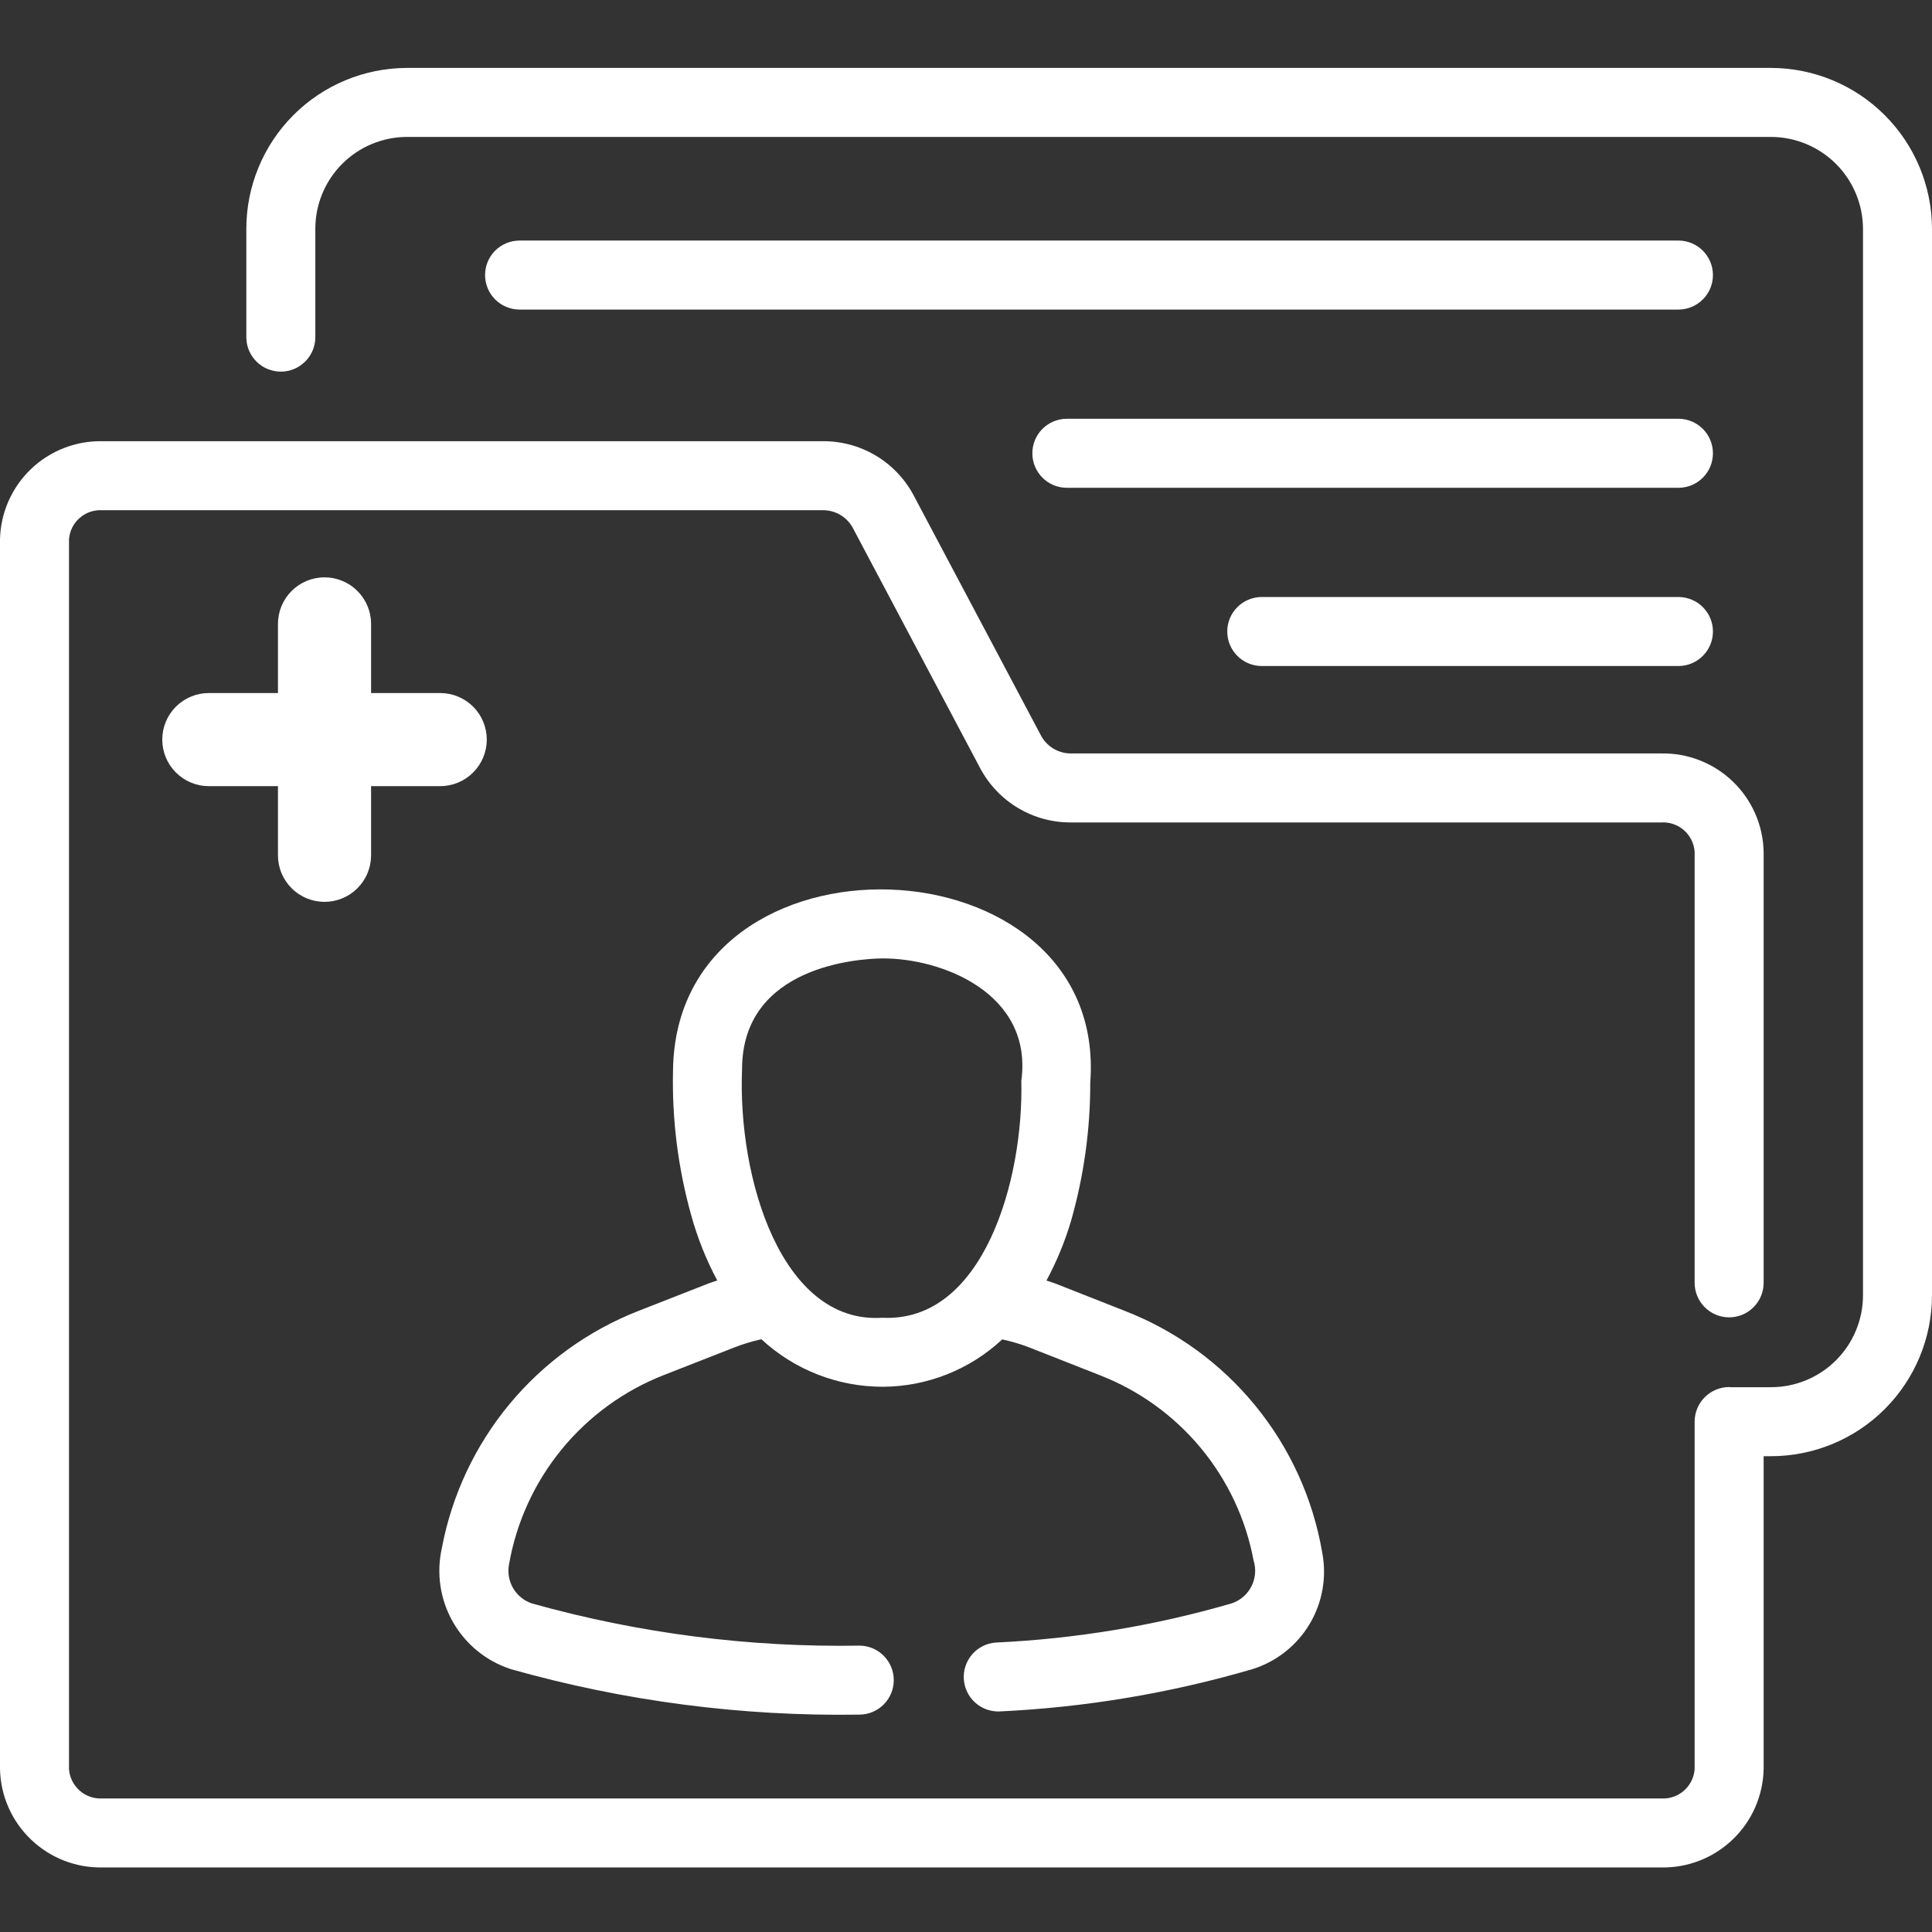 <svg width="70" height="70" viewBox="0 0 70 70" fill="none" xmlns="http://www.w3.org/2000/svg">
<rect x="0" y="0" width="70" height="70" fill="#333333" stroke="none"/>
<path d="M64.163 2.461H14.738C13.193 2.466 11.714 3.083 10.624 4.178C9.534 5.272 8.923 6.754 8.925 8.298V12.236C8.93 12.564 9.064 12.877 9.298 13.106C9.532 13.336 9.847 13.465 10.175 13.465C10.502 13.465 10.817 13.336 11.051 13.106C11.285 12.877 11.419 12.564 11.425 12.236V8.298C11.422 7.417 11.77 6.57 12.391 5.944C13.012 5.319 13.856 4.965 14.738 4.961H64.162C65.047 4.962 65.896 5.314 66.522 5.939C67.147 6.565 67.499 7.413 67.5 8.298V46.936C67.498 47.819 67.145 48.665 66.519 49.289C65.893 49.912 65.046 50.262 64.163 50.261H62.681C62.67 50.261 62.661 50.255 62.65 50.255C62.318 50.256 62 50.389 61.765 50.625C61.531 50.86 61.4 51.179 61.4 51.511V64.099C61.379 64.4 61.239 64.68 61.013 64.879C60.785 65.078 60.489 65.18 60.188 65.161H3.712C3.411 65.18 3.115 65.078 2.888 64.879C2.661 64.68 2.521 64.4 2.5 64.099V19.536C2.523 19.237 2.664 18.959 2.891 18.762C3.117 18.566 3.413 18.467 3.712 18.486H29.788C30.008 18.48 30.227 18.533 30.419 18.64C30.612 18.748 30.772 18.906 30.883 19.097L35.518 27.841C35.837 28.438 36.314 28.937 36.897 29.282C37.48 29.628 38.147 29.806 38.825 29.799H60.188C60.489 29.78 60.785 29.881 61.013 30.08C61.239 30.279 61.379 30.559 61.4 30.861V46.499C61.405 46.827 61.539 47.14 61.773 47.37C62.007 47.601 62.322 47.73 62.65 47.73C62.978 47.73 63.293 47.601 63.527 47.37C63.761 47.14 63.895 46.827 63.9 46.499V30.861C63.879 29.896 63.476 28.98 62.78 28.312C62.084 27.645 61.152 27.28 60.188 27.299H38.825C38.603 27.303 38.384 27.248 38.191 27.138C37.998 27.028 37.839 26.868 37.73 26.675L33.094 17.931C32.774 17.335 32.296 16.839 31.713 16.496C31.13 16.153 30.464 15.977 29.788 15.986H3.712C2.75 15.966 1.818 16.329 1.123 16.994C0.427 17.66 0.023 18.574 0 19.536V64.099C0.021 65.063 0.424 65.98 1.12 66.647C1.816 67.315 2.748 67.68 3.712 67.661H60.188C61.152 67.68 62.084 67.315 62.78 66.647C63.476 65.98 63.879 65.063 63.9 64.099V52.761H64.163C65.709 52.761 67.192 52.148 68.286 51.056C69.38 49.964 69.997 48.482 70 46.936V8.298C69.998 6.751 69.383 5.267 68.288 4.173C67.194 3.078 65.71 2.463 64.163 2.461Z" fill="white"/>
<path d="M60.831 8.716H18.806C18.478 8.721 18.165 8.855 17.934 9.088C17.704 9.322 17.575 9.637 17.575 9.966C17.575 10.294 17.704 10.609 17.934 10.843C18.165 11.077 18.478 11.211 18.806 11.216H60.831C61.16 11.211 61.473 11.077 61.703 10.843C61.934 10.609 62.063 10.294 62.063 9.966C62.063 9.637 61.934 9.322 61.703 9.088C61.473 8.855 61.16 8.721 60.831 8.716Z" fill="white"/>
<path d="M60.831 15.173H38.635C38.307 15.178 37.994 15.312 37.763 15.546C37.533 15.78 37.404 16.095 37.404 16.423C37.404 16.752 37.533 17.067 37.764 17.301C37.994 17.535 38.307 17.669 38.635 17.673H60.831C61.16 17.669 61.473 17.535 61.703 17.301C61.934 17.067 62.063 16.752 62.063 16.423C62.063 16.095 61.934 15.78 61.703 15.546C61.473 15.312 61.16 15.178 60.831 15.173Z" fill="white"/>
<path d="M60.831 21.631H45.698C45.37 21.636 45.056 21.769 44.826 22.003C44.595 22.237 44.466 22.552 44.466 22.881C44.466 23.209 44.595 23.525 44.826 23.759C45.056 23.992 45.37 24.126 45.698 24.131H60.831C61.16 24.126 61.473 23.992 61.703 23.758C61.934 23.524 62.063 23.209 62.063 22.881C62.063 22.552 61.934 22.237 61.703 22.003C61.473 21.77 61.16 21.636 60.831 21.631Z" fill="white"/>
<path d="M44.627 58.093C41.84 58.903 38.968 59.379 36.069 59.513C35.742 59.539 35.438 59.693 35.223 59.941C35.008 60.189 34.9 60.512 34.921 60.84C34.942 61.168 35.091 61.474 35.337 61.692C35.581 61.911 35.903 62.024 36.231 62.008C39.328 61.861 42.396 61.348 45.372 60.478C46.242 60.208 46.98 59.626 47.448 58.845C47.915 58.064 48.078 57.138 47.905 56.244C47.57 54.293 46.736 52.462 45.483 50.93C44.231 49.397 42.603 48.215 40.758 47.498L38.226 46.5C38.126 46.46 38.018 46.434 37.915 46.397C38.285 45.71 38.583 44.986 38.805 44.238C39.27 42.61 39.505 40.924 39.502 39.231C40.178 30.263 24.506 29.682 24.385 38.771C24.343 40.549 24.566 42.323 25.045 44.036C25.272 44.854 25.588 45.646 25.988 46.395C25.886 46.432 25.782 46.458 25.681 46.498L23.127 47.499C21.31 48.211 19.703 49.374 18.457 50.877C17.212 52.381 16.369 54.176 16.008 56.095C15.805 57.006 15.948 57.96 16.412 58.771C16.875 59.582 17.624 60.19 18.512 60.477C22.618 61.637 26.872 62.192 31.138 62.124C31.466 62.123 31.781 61.992 32.014 61.761C32.247 61.529 32.38 61.215 32.383 60.886C32.386 60.557 32.26 60.241 32.031 60.005C31.803 59.768 31.491 59.632 31.162 59.624C27.143 59.694 23.135 59.179 19.264 58.093C18.982 57.996 18.743 57.801 18.592 57.544C18.441 57.286 18.388 56.983 18.441 56.689C18.707 55.16 19.361 53.725 20.343 52.523C21.324 51.32 22.599 50.391 24.044 49.824L26.602 48.822C26.922 48.697 27.251 48.597 27.586 48.523C28.782 49.631 30.352 50.246 31.983 50.245C33.59 50.239 35.136 49.626 36.312 48.53C36.651 48.601 36.983 48.699 37.305 48.825L39.843 49.824C41.267 50.377 42.527 51.283 43.503 52.459C44.479 53.634 45.139 55.039 45.42 56.541C45.518 56.852 45.489 57.189 45.341 57.479C45.192 57.77 44.936 57.99 44.627 58.093ZM31.971 47.745C28.319 47.985 26.724 42.699 26.886 38.743C26.886 34.995 31.116 34.739 31.943 34.725C34.123 34.704 37.438 35.996 37.004 39.164C37.092 42.739 35.635 47.925 31.971 47.745Z" fill="white"/>
<path d="M11.758 32.676C11.979 32.676 12.199 32.632 12.403 32.548C12.608 32.463 12.794 32.339 12.951 32.182C13.107 32.025 13.232 31.839 13.316 31.635C13.401 31.43 13.445 31.211 13.445 30.989V28.484H15.95C16.397 28.484 16.826 28.306 17.143 27.989C17.459 27.673 17.637 27.244 17.637 26.797C17.637 26.349 17.459 25.92 17.143 25.604C16.826 25.288 16.397 25.11 15.95 25.11H13.445V22.605C13.445 22.157 13.267 21.728 12.95 21.412C12.634 21.096 12.205 20.918 11.758 20.918C11.31 20.918 10.881 21.096 10.565 21.412C10.249 21.728 10.071 22.157 10.071 22.605V25.11H7.566C7.118 25.11 6.689 25.288 6.373 25.604C6.057 25.92 5.879 26.349 5.879 26.797C5.879 27.244 6.057 27.673 6.373 27.989C6.689 28.306 7.118 28.484 7.566 28.484H10.071V30.989C10.071 31.21 10.114 31.43 10.199 31.635C10.284 31.839 10.408 32.025 10.565 32.182C10.721 32.339 10.907 32.463 11.112 32.548C11.317 32.632 11.536 32.676 11.758 32.676Z" fill="white"/>
</svg>
